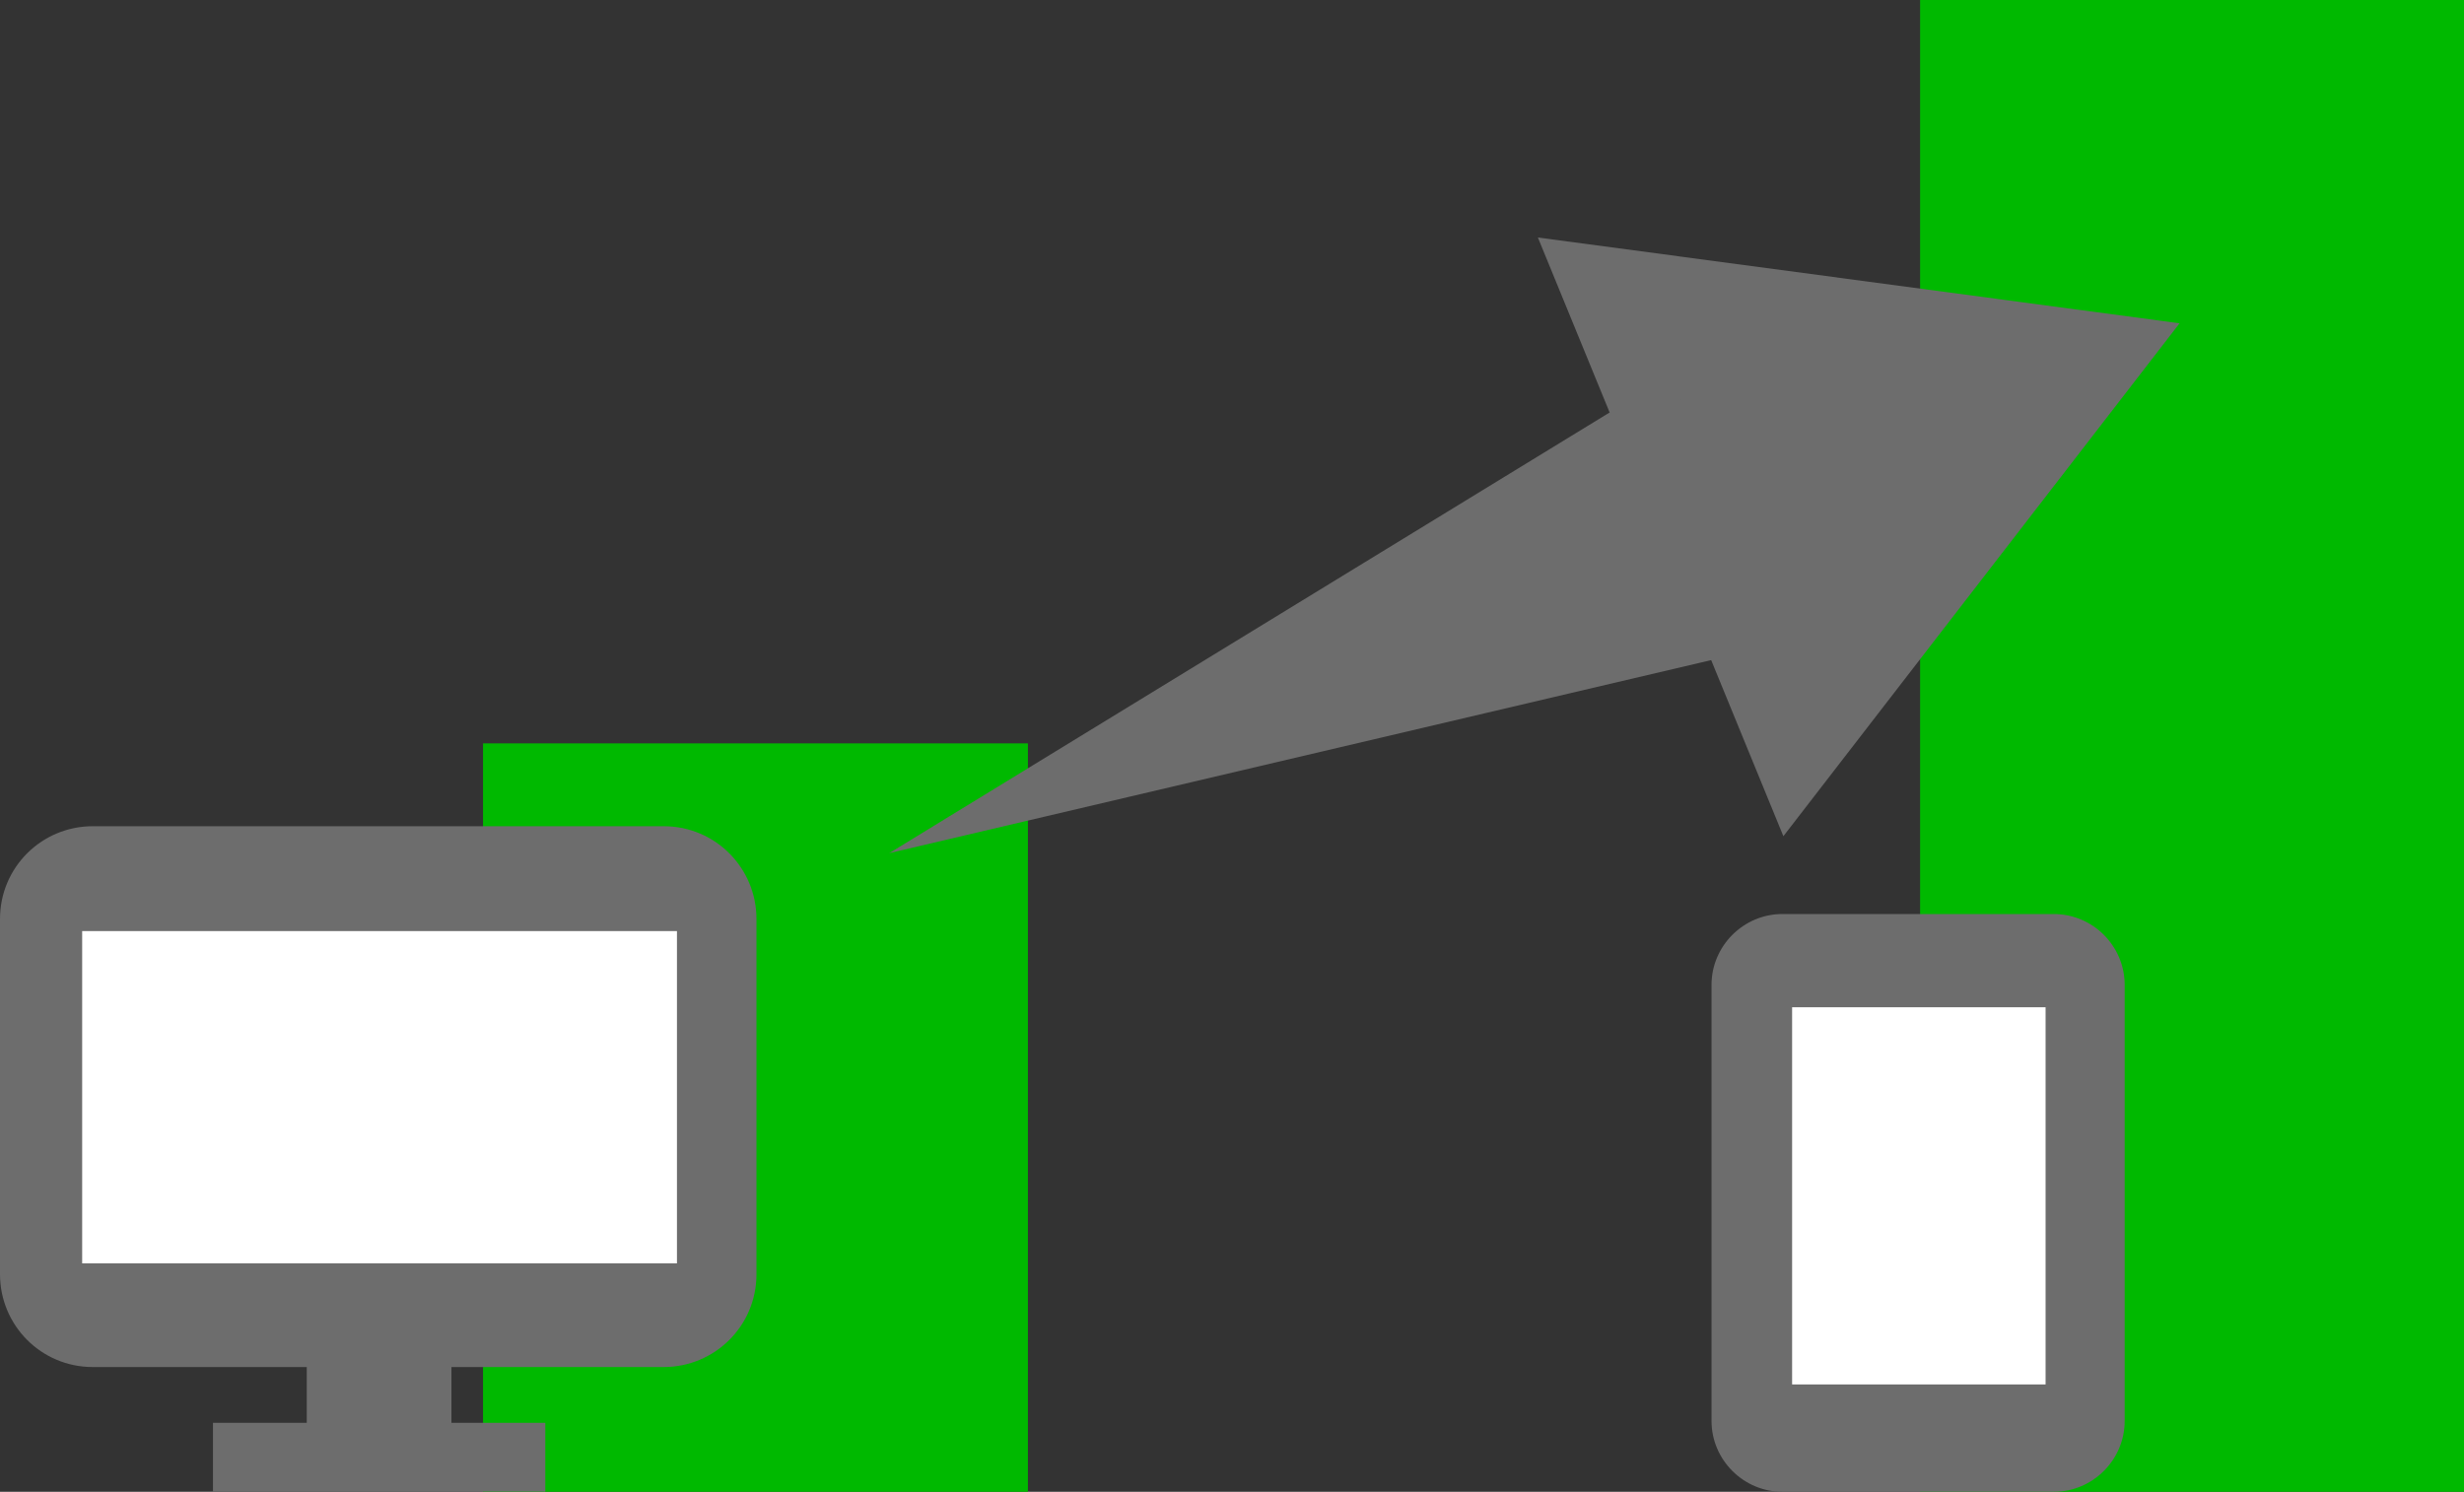 <?xml version="1.0" encoding="utf-8"?>
<!-- Generator: Adobe Illustrator 28.3.0, SVG Export Plug-In . SVG Version: 6.00 Build 0)  -->
<svg version="1.1" id="レイヤー_1" xmlns="http://www.w3.org/2000/svg" xmlns:xlink="http://www.w3.org/1999/xlink" x="0px"
	 y="0px" viewBox="0 0 246.9 149.5" style="enable-background:new 0 0 246.9 149.5;" xml:space="preserve">
<rect x="0" y="0" width="246.9" height="149.5" fill="#333333" stroke="none"/>
<style type="text/css">
	.st0{fill:#00B900;}
	.st1{fill:#6D6D6D;}
	.st2{fill:#FFFFFF;}
</style>
<g>
	<rect x="192.4" class="st0" width="54.6" height="149.5"/>
	<rect x="48.4" y="74.5" class="st0" width="54.6" height="75"/>
	<g>
		<polygon class="st1" points="218.4,32.4 154.1,23.8 178.7,83.8 		"/>
		<polygon class="st1" points="89.1,85.5 178.5,64.5 167.4,37.6 		"/>
	</g>
	<g>
		<path class="st1" d="M9.3,82.8l57.2,0c5.2,0,9.3,4.2,9.3,9.3l0,35.6c0,5.2-4.2,9.3-9.3,9.3l-57.2,0c-5.2,0-9.3-4.2-9.3-9.3l0-35.6
			C0,86.9,4.2,82.8,9.3,82.8z"/>
		
			<rect x="8.1" y="93.2" transform="matrix(-1 -2.710129e-07 2.710129e-07 -1 75.933 219.809)" class="st2" width="59.6" height="33.3"/>
		
			<rect x="30.7" y="131.9" transform="matrix(-1 -5.136180e-07 5.136180e-07 -1 75.937 279.055)" class="st1" width="14.5" height="15.3"/>
		
			<rect x="34.5" y="129.4" transform="matrix(2.326544e-06 -1 1 2.326544e-06 -108.06 183.992)" class="st1" width="6.9" height="33.3"/>
	</g>
	<g>
		<path class="st1" d="M171.5,142.4V98.7c0-3.9,3.2-7.1,7.1-7.1h27.2c3.9,0,7.1,3.2,7.1,7.1v43.7c0,3.9-3.2,7.1-7.1,7.1h-27.2
			C174.7,149.5,171.5,146.3,171.5,142.4z"/>
		
			<rect x="173.3" y="107.1" transform="matrix(-1.836970e-16 1 -1 -1.836970e-16 312.074 -72.357)" class="st2" width="37.8" height="25.4"/>
	</g>
</g>
<g>
</g>
<g>
</g>
<g>
</g>
<g>
</g>
<g>
</g>
<g>
</g>
<g>
</g>
<g>
</g>
<g>
</g>
<g>
</g>
<g>
</g>
<g>
</g>
<g>
</g>
<g>
</g>
<g>
</g>
</svg>

